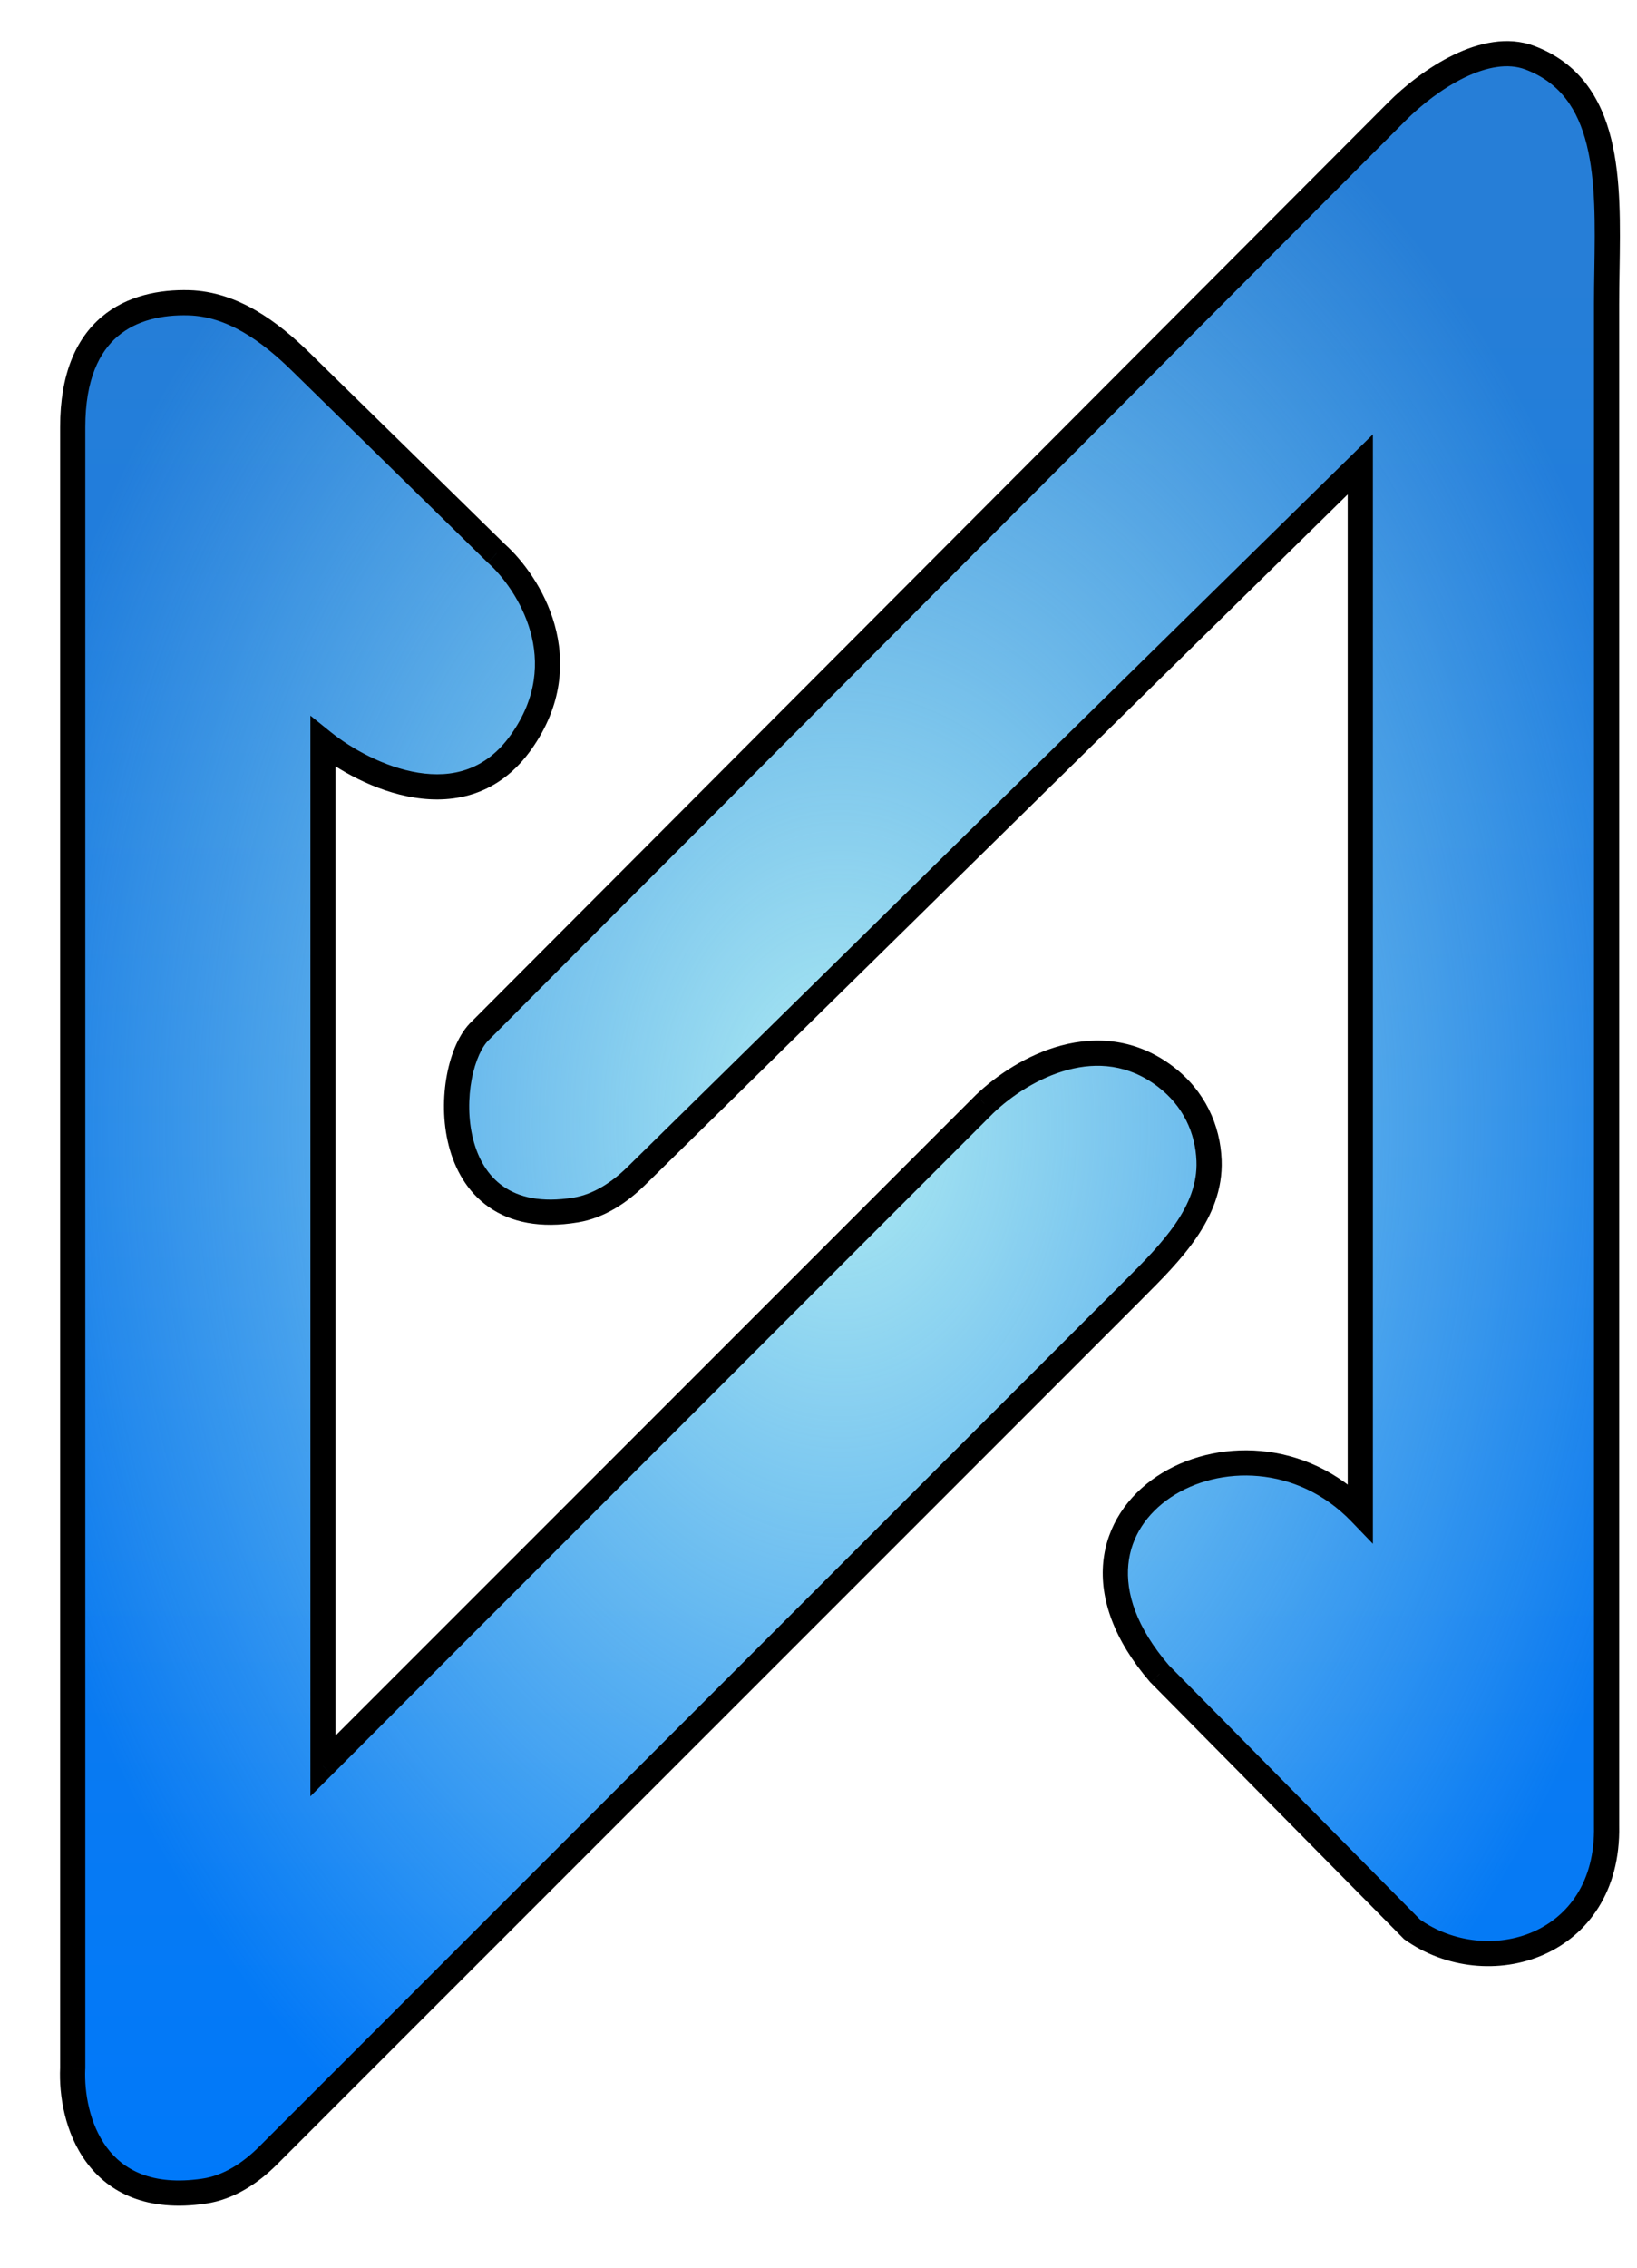<?xml version="1.0" encoding="UTF-8"?> <svg xmlns="http://www.w3.org/2000/svg" width="26" height="36" viewBox="0 0 26 36" fill="none"><path fill-rule="evenodd" clip-rule="evenodd" d="M21.605 24.012C19.737 22.074 16.21 24.012 18.418 26.571L22.426 30.628C23.616 31.478 25.555 30.918 25.517 28.986V4.831C25.517 4.651 25.52 4.467 25.523 4.282C25.546 2.88 25.57 1.394 24.295 0.915C23.602 0.655 22.704 1.25 22.181 1.775L7.631 16.361C7.021 16.928 6.91 19.578 9.144 19.209C9.515 19.148 9.839 18.931 10.107 18.668L21.605 7.373V24.012ZM4.261 34.217L17.98 20.498L18.009 20.469C18.591 19.887 19.235 19.244 19.203 18.424C19.184 17.925 18.966 17.438 18.512 17.093C17.459 16.291 16.248 16.944 15.639 17.526L5.13 28.035V11.779C5.799 12.317 7.366 13.07 8.279 11.779C9.192 10.488 8.397 9.247 7.885 8.787L4.778 5.744C4.283 5.259 3.694 4.827 3.002 4.807C2.105 4.781 1.155 5.183 1.155 6.78V32.837C1.119 33.644 1.508 35.04 3.239 34.785C3.634 34.727 3.978 34.5 4.261 34.217Z" fill="url(#paint0_linear_8_30)"></path><path fill-rule="evenodd" clip-rule="evenodd" d="M21.605 24.012C19.737 22.074 16.21 24.012 18.418 26.571L22.426 30.628C23.616 31.478 25.555 30.918 25.517 28.986V4.831C25.517 4.651 25.52 4.467 25.523 4.282C25.546 2.88 25.57 1.394 24.295 0.915C23.602 0.655 22.704 1.25 22.181 1.775L7.631 16.361C7.021 16.928 6.91 19.578 9.144 19.209C9.515 19.148 9.839 18.931 10.107 18.668L21.605 7.373V24.012ZM4.261 34.217L17.98 20.498L18.009 20.469C18.591 19.887 19.235 19.244 19.203 18.424C19.184 17.925 18.966 17.438 18.512 17.093C17.459 16.291 16.248 16.944 15.639 17.526L5.13 28.035V11.779C5.799 12.317 7.366 13.07 8.279 11.779C9.192 10.488 8.397 9.247 7.885 8.787L4.778 5.744C4.283 5.259 3.694 4.827 3.002 4.807C2.105 4.781 1.155 5.183 1.155 6.78V32.837C1.119 33.644 1.508 35.04 3.239 34.785C3.634 34.727 3.978 34.5 4.261 34.217Z" fill="url(#paint1_radial_8_30)"></path><path d="M18.418 26.571L18.266 26.702L18.276 26.712L18.418 26.571ZM21.605 24.012L21.461 24.151L21.805 24.508V24.012H21.605ZM22.426 30.628L22.284 30.768L22.296 30.781L22.31 30.791L22.426 30.628ZM25.517 28.986H25.317L25.317 28.99L25.517 28.986ZM25.523 4.282L25.323 4.279V4.279L25.523 4.282ZM24.295 0.915L24.225 1.102L24.295 0.915ZM22.181 1.775L22.323 1.916V1.916L22.181 1.775ZM7.631 16.361L7.767 16.507L7.772 16.502L7.631 16.361ZM9.144 19.209L9.176 19.406L9.144 19.209ZM10.107 18.668L9.967 18.525L10.107 18.668ZM21.605 7.373H21.805V6.896L21.465 7.23L21.605 7.373ZM17.98 20.498L17.839 20.357L17.839 20.357L17.98 20.498ZM4.261 34.217L4.402 34.359H4.402L4.261 34.217ZM18.009 20.469L17.868 20.328L17.868 20.328L18.009 20.469ZM19.203 18.424L19.003 18.432L19.203 18.424ZM18.512 17.093L18.391 17.252L18.512 17.093ZM15.639 17.526L15.501 17.381L15.498 17.384L15.639 17.526ZM5.13 28.035H4.93V28.517L5.271 28.176L5.13 28.035ZM5.13 11.779L5.255 11.623L4.93 11.361V11.779H5.13ZM8.279 11.779L8.115 11.663H8.115L8.279 11.779ZM7.885 8.787L7.745 8.931L7.752 8.936L7.885 8.787ZM4.778 5.744L4.638 5.887L4.778 5.744ZM3.002 4.807L3.008 4.607L3.002 4.807ZM1.155 6.78H0.955H1.155ZM1.155 32.837L1.355 32.846V32.837H1.155ZM3.239 34.785L3.268 34.983L3.239 34.785ZM18.569 26.441C18.042 25.83 17.878 25.281 17.921 24.838C17.963 24.396 18.216 24.025 18.594 23.771C19.358 23.26 20.598 23.255 21.461 24.151L21.749 23.873C20.744 22.83 19.287 22.826 18.372 23.439C17.911 23.748 17.579 24.219 17.523 24.8C17.467 25.38 17.69 26.033 18.266 26.702L18.569 26.441ZM22.568 30.487L18.56 26.431L18.276 26.712L22.284 30.768L22.568 30.487ZM25.317 28.99C25.335 29.878 24.904 30.425 24.352 30.667C23.788 30.914 23.08 30.849 22.542 30.465L22.31 30.791C22.962 31.256 23.819 31.337 24.512 31.033C25.218 30.724 25.738 30.026 25.717 28.982L25.317 28.99ZM25.317 4.831V28.986H25.717V4.831H25.317ZM25.323 4.279C25.32 4.464 25.317 4.649 25.317 4.831H25.717C25.717 4.653 25.72 4.471 25.723 4.286L25.323 4.279ZM24.225 1.102C24.782 1.312 25.062 1.736 25.202 2.3C25.345 2.877 25.334 3.571 25.323 4.279L25.723 4.286C25.734 3.591 25.748 2.841 25.59 2.204C25.429 1.555 25.083 0.997 24.365 0.728L24.225 1.102ZM22.323 1.916C22.573 1.665 22.91 1.401 23.261 1.231C23.617 1.059 23.953 1 24.225 1.102L24.365 0.728C23.944 0.57 23.484 0.679 23.087 0.871C22.686 1.065 22.312 1.36 22.04 1.634L22.323 1.916ZM7.772 16.502L22.323 1.916L22.04 1.634L7.489 16.22L7.772 16.502ZM9.111 19.012C8.591 19.097 8.235 19.004 7.994 18.835C7.749 18.665 7.594 18.398 7.515 18.087C7.435 17.775 7.436 17.432 7.492 17.134C7.55 16.829 7.66 16.607 7.767 16.507L7.495 16.214C7.296 16.399 7.164 16.72 7.099 17.06C7.033 17.407 7.031 17.81 7.127 18.185C7.223 18.561 7.421 18.923 7.765 19.163C8.111 19.405 8.579 19.505 9.176 19.406L9.111 19.012ZM9.967 18.525C9.714 18.773 9.426 18.959 9.111 19.012L9.176 19.406C9.603 19.336 9.963 19.09 10.247 18.811L9.967 18.525ZM21.465 7.23L9.967 18.525L10.247 18.811L21.745 7.515L21.465 7.23ZM21.805 24.012V7.373H21.405V24.012H21.805ZM17.839 20.357L4.119 34.076L4.402 34.359L18.122 20.64L17.839 20.357ZM17.868 20.328L17.839 20.357L18.122 20.64L18.151 20.61L17.868 20.328ZM19.003 18.432C19.017 18.784 18.887 19.108 18.672 19.423C18.454 19.741 18.162 20.034 17.868 20.328L18.151 20.61C18.439 20.322 18.76 20.003 19.002 19.649C19.246 19.292 19.421 18.884 19.403 18.416L19.003 18.432ZM18.391 17.252C18.794 17.558 18.986 17.988 19.003 18.432L19.403 18.416C19.382 17.863 19.139 17.318 18.634 16.933L18.391 17.252ZM15.777 17.67C16.064 17.396 16.491 17.109 16.961 16.984C17.423 16.861 17.923 16.895 18.391 17.252L18.634 16.933C18.049 16.488 17.416 16.449 16.858 16.597C16.306 16.744 15.823 17.074 15.501 17.381L15.777 17.67ZM5.271 28.176L15.78 17.667L15.498 17.384L4.989 27.893L5.271 28.176ZM4.93 11.779V28.035H5.33V11.779H4.93ZM8.115 11.663C7.712 12.233 7.176 12.352 6.644 12.267C6.1 12.18 5.572 11.878 5.255 11.623L5.005 11.935C5.357 12.218 5.947 12.561 6.581 12.662C7.229 12.766 7.932 12.615 8.442 11.894L8.115 11.663ZM7.752 8.936C7.985 9.145 8.287 9.539 8.424 10.025C8.558 10.503 8.534 11.072 8.115 11.663L8.442 11.894C8.937 11.194 8.972 10.498 8.809 9.917C8.648 9.345 8.297 8.889 8.019 8.639L7.752 8.936ZM4.638 5.887L7.745 8.93L8.025 8.645L4.918 5.601L4.638 5.887ZM2.996 5.007C3.608 5.025 4.151 5.409 4.638 5.887L4.918 5.601C4.416 5.11 3.779 4.63 3.008 4.607L2.996 5.007ZM1.355 6.78C1.355 6.022 1.579 5.586 1.871 5.338C2.17 5.084 2.575 4.995 2.996 5.007L3.008 4.607C2.532 4.594 2.014 4.692 1.612 5.033C1.206 5.378 0.955 5.941 0.955 6.78H1.355ZM1.355 32.837V6.78H0.955V32.837H1.355ZM3.21 34.587C2.409 34.705 1.956 34.442 1.695 34.09C1.422 33.721 1.338 33.221 1.354 32.846L0.955 32.828C0.936 33.26 1.028 33.861 1.374 34.328C1.731 34.812 2.338 35.12 3.268 34.983L3.21 34.587ZM4.119 34.076C3.854 34.341 3.547 34.538 3.21 34.587L3.268 34.983C3.721 34.916 4.103 34.658 4.402 34.359L4.119 34.076Z" fill="black"></path><defs><linearGradient id="paint0_linear_8_30" x1="13.341" y1="0.852" x2="13.341" y2="34.816" gradientUnits="userSpaceOnUse"><stop offset="0.102" stop-color="#267ED7"></stop><stop offset="1" stop-color="#0079FA"></stop></linearGradient><radialGradient id="paint1_radial_8_30" cx="0" cy="0" r="1" gradientUnits="userSpaceOnUse" gradientTransform="translate(13.341 17.834) rotate(90) scale(19.011 13.645)"><stop stop-color="#ADEAF2"></stop><stop offset="1" stop-color="#ADEAF2" stop-opacity="0"></stop></radialGradient></defs></svg> 